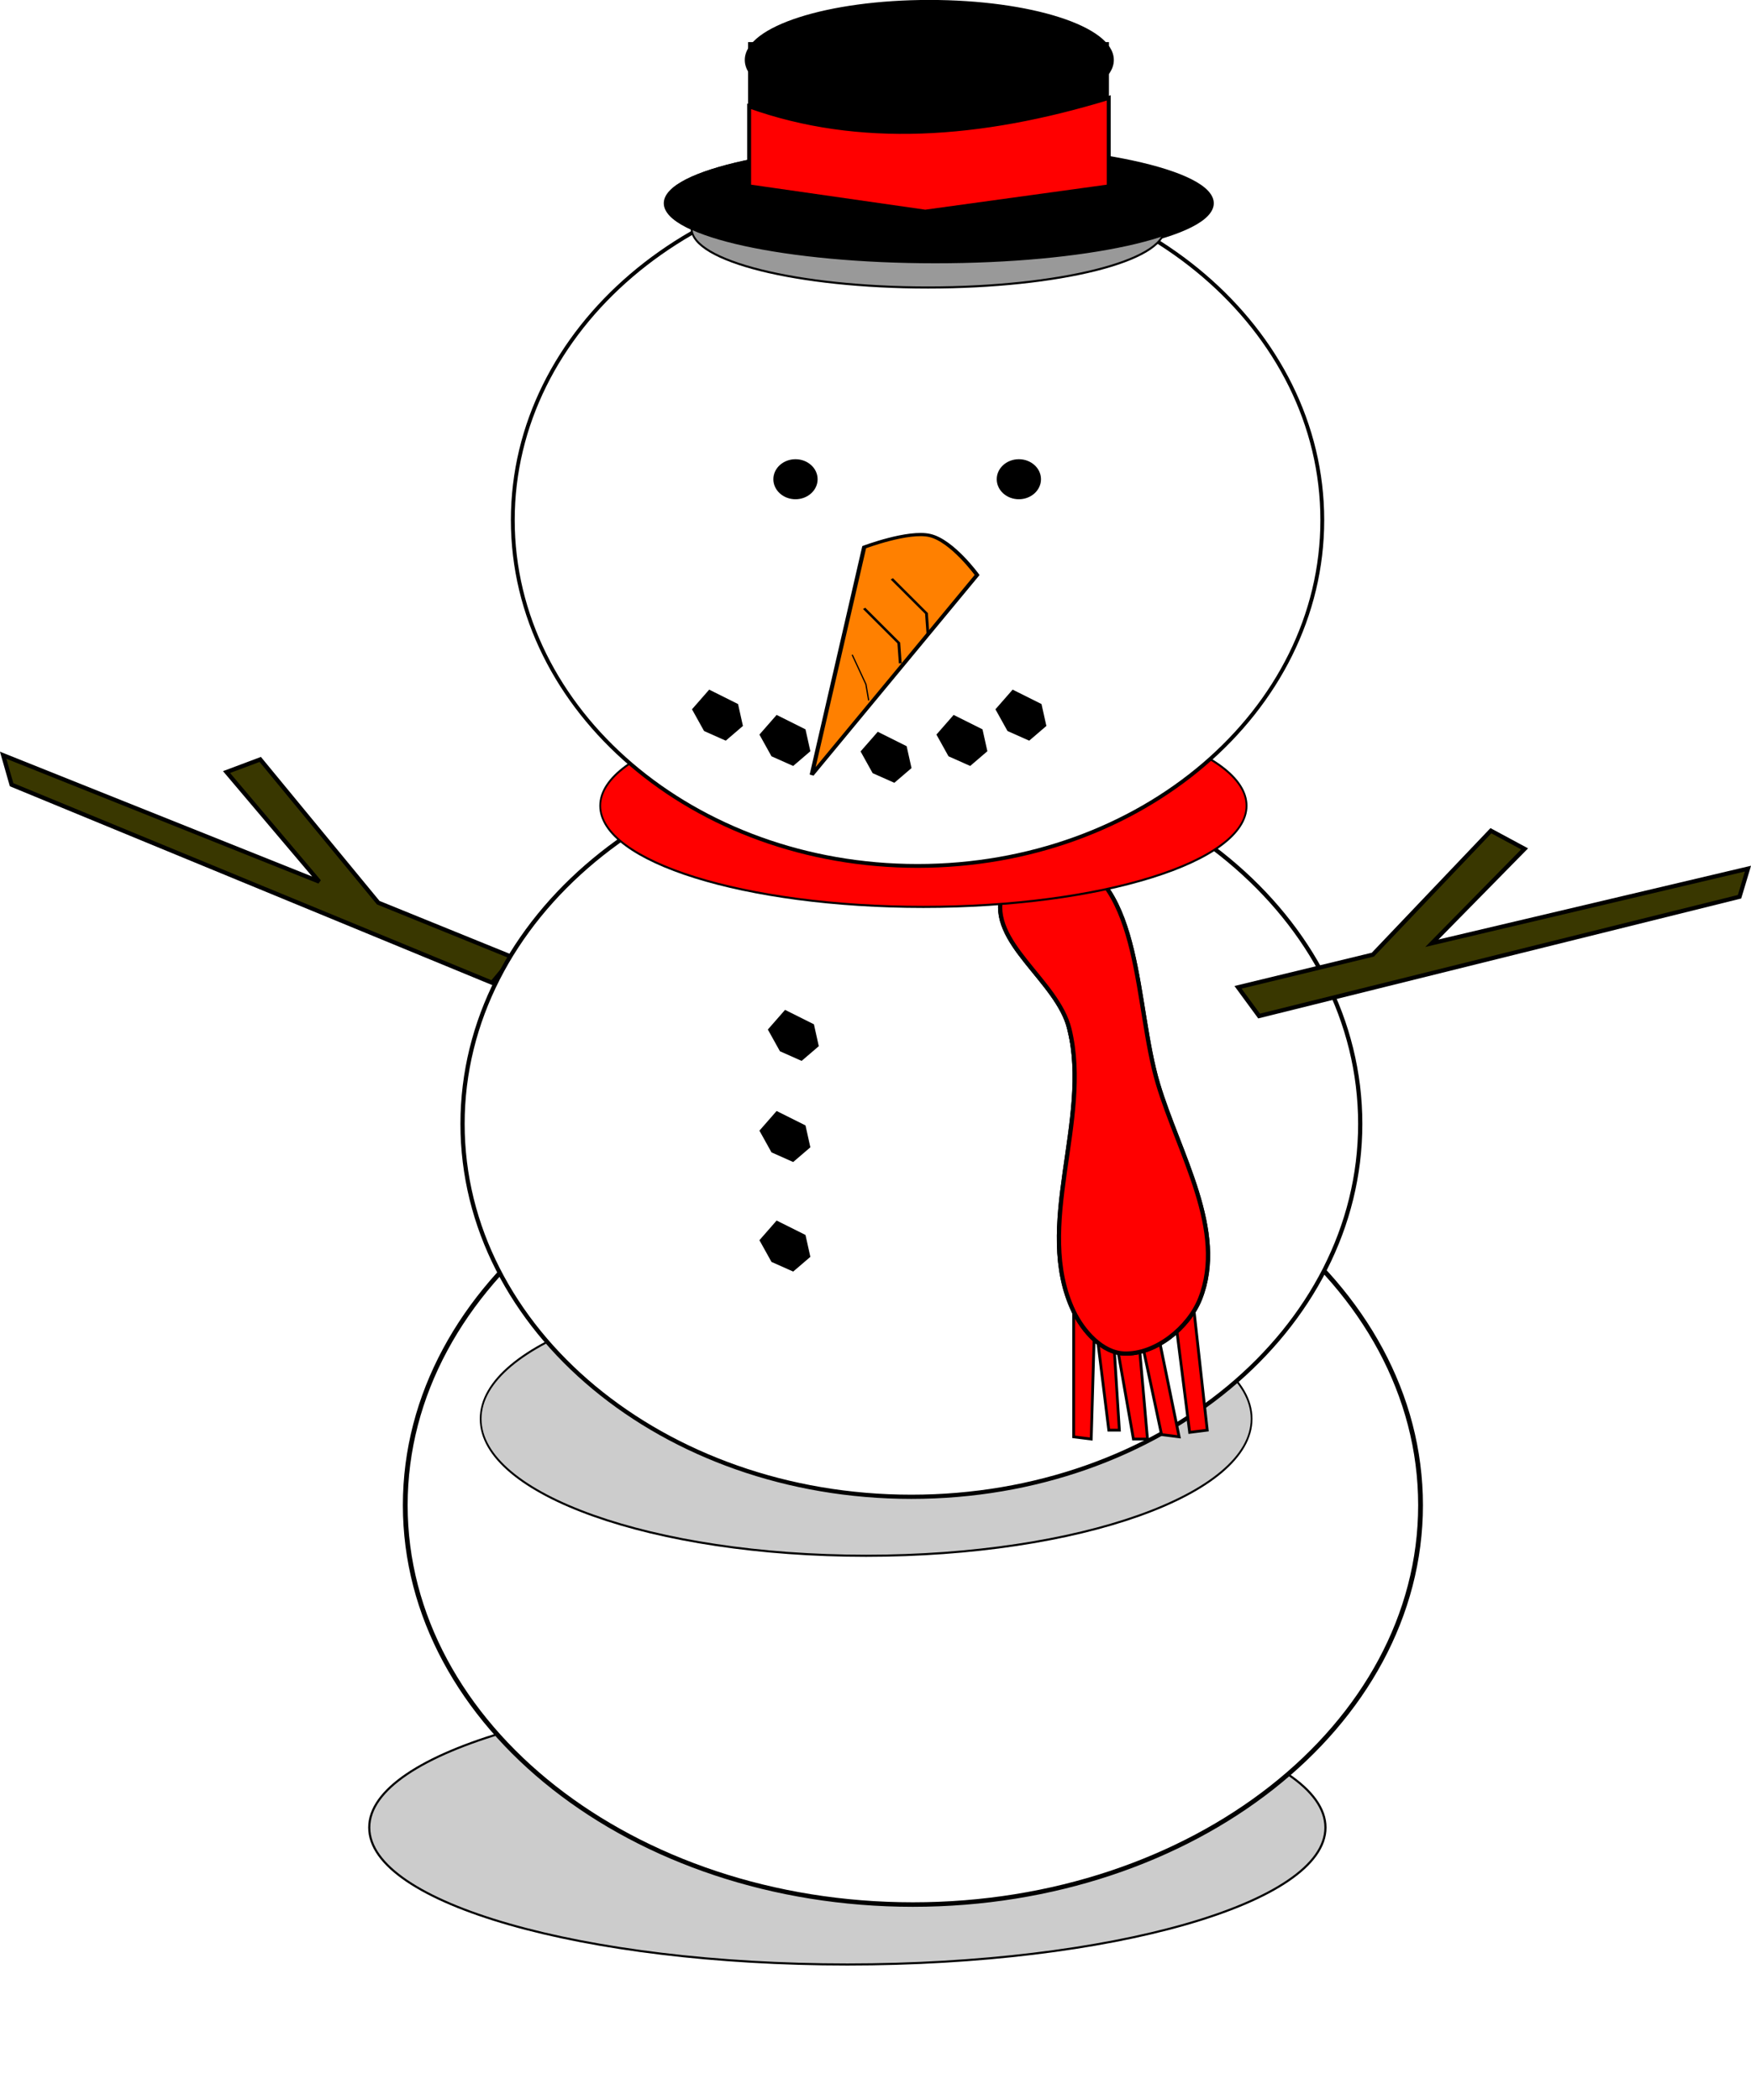<?xml version="1.0" encoding="UTF-8" standalone="no"?>
<!-- Created with Inkscape (http://www.inkscape.org/) -->

<svg
   xmlns:dc="http://purl.org/dc/elements/1.1/"
   xmlns:cc="http://creativecommons.org/ns#"
   xmlns:rdf="http://www.w3.org/1999/02/22-rdf-syntax-ns#"
   xmlns:svg="http://www.w3.org/2000/svg"
   xmlns="http://www.w3.org/2000/svg"
   xmlns:sodipodi="http://sodipodi.sourceforge.net/DTD/sodipodi-0.dtd"
   xmlns:inkscape="http://www.inkscape.org/namespaces/inkscape"
   width="415.469"
   height="498.361"
   id="svg2"
   version="1.1"
   inkscape:version="0.48.0 r9654"
   sodipodi:docname="stubbysnowman.svg">
  <title
     id="title3090">Snowman</title>
  <defs
     id="defs4">
    <filter
       inkscape:collect="always"
       id="filter3853"
       x="-0.144"
       width="1.287"
       y="-0.49"
       height="1.98"
       color-interpolation-filters="sRGB">
      <feGaussianBlur
         inkscape:collect="always"
         stdDeviation="13.275"
         id="feGaussianBlur3855" />
    </filter>
    <filter
       inkscape:collect="always"
       id="filter3941"
       x="-0.035"
       width="1.071"
       y="-0.164"
       height="1.328"
       color-interpolation-filters="sRGB">
      <feGaussianBlur
         inkscape:collect="always"
         stdDeviation="1.914"
         id="feGaussianBlur3943" />
    </filter>
  </defs>
  <sodipodi:namedview
     id="base"
     pagecolor="#ffffff"
     bordercolor="#666666"
     borderopacity="1.0"
     inkscape:pageopacity="0.0"
     inkscape:pageshadow="2"
     inkscape:zoom="1"
     inkscape:cx="30.75"
     inkscape:cy="262.12361"
     inkscape:document-units="px"
     inkscape:current-layer="layer1"
     showgrid="false"
     inkscape:window-width="1366"
     inkscape:window-height="713"
     inkscape:window-x="-2"
     inkscape:window-y="-3"
     inkscape:window-maximized="1"
     fit-margin-top="0"
     fit-margin-left="0"
     fit-margin-right="0"
     fit-margin-bottom="0" />
  <g
     inkscape:label="Layer 1"
     inkscape:groupmode="layer"
     id="layer1"
     transform="translate(-178.25,-311.125)">
    <g
       id="g3055"
       inkscape:export-filename="/home/chaunce/Documents/clipart/snowman.png"
       inkscape:export-xdpi="32.49342"
       inkscape:export-ydpi="32.49342">
      <path
         transform="matrix(1.022,0,0,1,-2.923,49)"
         d="m 485,695.862 c 0,17.949 -49.696,32.5 -111,32.5 -61.304,0 -111,-14.551 -111,-32.5 0,-17.949 49.696,-32.5 111,-32.5 61.304,0 111,14.551 111,32.5 z"
         sodipodi:ry="32.5"
         sodipodi:rx="111"
         sodipodi:cy="695.86218"
         sodipodi:cx="374"
         id="path3843"
         style="fill:#cccccc;fill-opacity:1;stroke:#000000;stroke-width:0.5;stroke-linecap:round;stroke-miterlimit:4;stroke-opacity:1;stroke-dasharray:none;filter:url(#filter3853)"
         sodipodi:type="arc" />
      <path
         sodipodi:type="arc"
         style="fill:#ffffff;fill-opacity:1;stroke:#000000;stroke-opacity:1"
         id="path3045"
         sodipodi:cx="374.5"
         sodipodi:cy="618.86218"
         sodipodi:rx="106.5"
         sodipodi:ry="88.5"
         d="m 481,618.862 c 0,48.877 -47.682,88.5 -106.5,88.5 -58.818,0 -106.5,-39.623 -106.5,-88.5 0,-48.877 47.682,-88.5 106.5,-88.5 58.818,0 106.5,39.623 106.5,88.5 z"
         transform="matrix(1.131,0,0,1.071,-28.701,5.552)" />
      <path
         inkscape:connector-curvature="0"
         id="path3817"
         d="m 300,538.362 -32,-13 -28,-34 -8,3 22,26 -75,-30 2,7 114,47 z"
         style="fill:#393700;fill-opacity:1;stroke:#000000;stroke-width:1px;stroke-linecap:butt;stroke-linejoin:miter;stroke-opacity:1" />
      <path
         sodipodi:type="arc"
         style="fill:#cccccc;fill-opacity:1;stroke:#000000;stroke-width:0.5;stroke-linecap:round;stroke-miterlimit:4;stroke-opacity:1;stroke-dasharray:none;filter:url(#filter3853)"
         id="path3053"
         sodipodi:cx="374"
         sodipodi:cy="695.86218"
         sodipodi:rx="111"
         sodipodi:ry="32.5"
         d="m 485,695.862 c 0,17.949 -49.696,32.5 -111,32.5 -61.304,0 -111,-14.551 -111,-32.5 0,-17.949 49.696,-32.5 111,-32.5 61.304,0 111,14.551 111,32.5 z"
         transform="matrix(0.824,0,0,1,75.584,-48)" />
      <path
         transform="translate(20,-41)"
         d="m 481,618.862 c 0,48.877 -47.682,88.5 -106.5,88.5 -58.818,0 -106.5,-39.623 -106.5,-88.5 0,-48.877 47.682,-88.5 106.5,-88.5 58.818,0 106.5,39.623 106.5,88.5 z"
         sodipodi:ry="88.5"
         sodipodi:rx="106.5"
         sodipodi:cy="618.86218"
         sodipodi:cx="374.5"
         id="path2987"
         style="fill:#ffffff;fill-opacity:1;stroke:#000000;stroke-opacity:1"
         sodipodi:type="arc" />
      <path
         inkscape:connector-curvature="0"
         id="path3775"
         d="m 433,619.362 0,32.767 4.171,0.529 0.834,-29.068 3.337,26.954 2.503,0 -1.669,-26.425 5.006,28.539 3.337,0 -2.503,-28.539 5.84,27.482 4.171,0.529 -5.84,-28.539 5.006,1.057 3.337,26.425 4.171,-0.528 -3.337,-30.125 z"
         style="fill:#ff0000;stroke:#000000;stroke-width:0.664px;stroke-linecap:butt;stroke-linejoin:miter;stroke-opacity:1" />
      <path
         sodipodi:nodetypes="ssssssss"
         inkscape:connector-curvature="0"
         id="path3759"
         d="m 416,523.362 c -3.334,11.45 13.174,20.414 16,32 5.294,21.699 -8.625,46.844 1,67 2.244,4.699 6.796,9.82 12,10 7.397,0.256 15.283,-6.115 18,-13 6.359,-16.114 -5.042,-34.401 -10,-51 -5.563,-18.624 -3.561,-47.854 -22,-54 -5.532,-1.844 -13.37,3.402 -15,9 z"
         style="fill:#ff0000;stroke:#000000;stroke-width:1px;stroke-linecap:butt;stroke-linejoin:miter;stroke-opacity:1" />
      <path
         sodipodi:nodetypes="ssssssss"
         style="fill:#800000;stroke:#000000;stroke-width:0.736px;stroke-linecap:butt;stroke-linejoin:miter;stroke-opacity:1"
         d="m 419.637,524.042 c -1.387,10.963 9.408,20.148 12.09,30.868 5.421,21.666 -0.894,45.982 7.825,66.544 1.552,3.659 3.581,9.534 7.545,9.234 5.4,-0.408 7.411,-8.636 8.272,-13.983 2.719,-16.878 -0.362,-34.634 -4.928,-51.109 -4.923,-17.763 -5.484,-48.639 -23.711,-51.384 -3.995,-0.602 -6.586,5.821 -7.093,9.83 z"
         id="path3761"
         inkscape:connector-curvature="0" />
      <path
         style="fill:#ff0000;stroke:#000000;stroke-width:1px;stroke-linecap:butt;stroke-linejoin:miter;stroke-opacity:1"
         d="m 416,523.362 c -3.334,11.45 13.174,20.414 16,32 5.294,21.699 -8.625,46.844 1,67 2.244,4.699 6.796,9.82 12,10 7.397,0.256 15.283,-6.115 18,-13 6.359,-16.114 -5.042,-34.401 -10,-51 -5.563,-18.624 -3.561,-47.854 -22,-54 -5.532,-1.844 -13.37,3.402 -15,9 z"
         id="path3763"
         inkscape:connector-curvature="0"
         sodipodi:nodetypes="ssssssss" />
      <path
         transform="matrix(0.852,0,0,1,76.143,-41)"
         d="m 467,543.362 c 0,13.255 -40.294,24 -90,24 -49.706,0 -90,-10.745 -90,-24 0,-13.255 40.294,-24 90,-24 49.706,0 90,10.745 90,24 z"
         sodipodi:ry="24"
         sodipodi:rx="90"
         sodipodi:cy="543.36218"
         sodipodi:cx="377"
         id="path3757"
         style="fill:#ff0000;fill-opacity:1;stroke:#000000;stroke-width:0.5;stroke-linecap:round;stroke-miterlimit:4;stroke-opacity:1;stroke-dasharray:none"
         sodipodi:type="arc" />
      <path
         transform="matrix(0.906,0,0,0.907,60.742,7.481)"
         d="m 476,470.862 c 0,49.982 -47.458,90.5 -106,90.5 -58.542,0 -106,-40.518 -106,-90.5 0,-49.982 47.458,-90.5 106,-90.5 58.542,0 106,40.518 106,90.5 z"
         sodipodi:ry="90.5"
         sodipodi:rx="106"
         sodipodi:cy="470.86218"
         sodipodi:cx="370"
         id="path2985"
         style="fill:#ffffff;fill-opacity:1;stroke:#000000;stroke-opacity:1"
         sodipodi:type="arc" />
      <path
         transform="translate(336,-28)"
         d="m 36,452.862 c 0,2.485 -2.239,4.5 -5,4.5 -2.761,0 -5,-2.015 -5,-4.5 0,-2.485 2.239,-4.5 5,-4.5 2.761,0 5,2.015 5,4.5 z"
         sodipodi:ry="4.5"
         sodipodi:rx="5"
         sodipodi:cy="452.86218"
         sodipodi:cx="31"
         id="path3785"
         style="fill:#000000;fill-opacity:1;stroke:#000000;stroke-width:0.5;stroke-linecap:round;stroke-miterlimit:4;stroke-opacity:1;stroke-dasharray:none"
         sodipodi:type="arc" />
      <path
         sodipodi:type="arc"
         style="fill:#000000;fill-opacity:1;stroke:#000000;stroke-width:0.5;stroke-linecap:round;stroke-miterlimit:4;stroke-opacity:1;stroke-dasharray:none"
         id="path3787"
         sodipodi:cx="31"
         sodipodi:cy="452.86218"
         sodipodi:rx="5"
         sodipodi:ry="4.5"
         d="m 36,452.862 c 0,2.485 -2.239,4.5 -5,4.5 -2.761,0 -5,-2.015 -5,-4.5 0,-2.485 2.239,-4.5 5,-4.5 2.761,0 5,2.015 5,4.5 z"
         transform="translate(389,-28)" />
      <path
         transform="translate(20,-41)"
         d="m 446,400.362 c 0,7.732 -29.101,14 -65,14 -35.899,0 -65,-6.268 -65,-14 0,-7.732 29.101,-14 65,-14 35.899,0 65,6.268 65,14 z"
         sodipodi:ry="14"
         sodipodi:rx="65"
         sodipodi:cy="400.36218"
         sodipodi:cx="381"
         id="path3789"
         style="fill:#000000;fill-opacity:1;stroke:#000000;stroke-width:0.5;stroke-linecap:round;stroke-miterlimit:4;stroke-opacity:1;stroke-dasharray:none"
         sodipodi:type="arc" />
      <path
         transform="matrix(0.863,0,0,1,69.641,-35)"
         d="m 446,400.362 c 0,7.732 -29.101,14 -65,14 -35.899,0 -65,-6.268 -65,-14 0,-7.732 29.101,-14 65,-14 35.899,0 65,6.268 65,14 z"
         sodipodi:ry="14"
         sodipodi:rx="65"
         sodipodi:cy="400.36218"
         sodipodi:cx="381"
         id="path3935"
         style="fill:#999999;fill-opacity:1;stroke:#000000;stroke-width:0.5;stroke-linecap:round;stroke-miterlimit:4;stroke-opacity:1;stroke-dasharray:none;filter:url(#filter3941)"
         sodipodi:type="arc" />
      <path
         transform="matrix(0.986,0,0,1,24.55,-41)"
         sodipodi:type="arc"
         style="fill:#000000;fill-opacity:1;stroke:#000000;stroke-width:0.5;stroke-linecap:round;stroke-miterlimit:4;stroke-opacity:1;stroke-dasharray:none"
         id="path3791"
         sodipodi:cx="381"
         sodipodi:cy="400.36218"
         sodipodi:rx="65"
         sodipodi:ry="14"
         d="m 446,400.362 c 0,7.732 -29.101,14 -65,14 -35.899,0 -65,-6.268 -65,-14 0,-7.732 29.101,-14 65,-14 35.899,0 65,6.268 65,14 z" />
      <path
         transform="matrix(0.671,0,0,1,143.1,-75)"
         d="m 446,400.362 c 0,7.732 -29.101,14 -65,14 -35.899,0 -65,-6.268 -65,-14 0,-7.732 29.101,-14 65,-14 35.899,0 65,6.268 65,14 z"
         sodipodi:ry="14"
         sodipodi:rx="65"
         sodipodi:cy="400.36218"
         sodipodi:cx="381"
         id="path3793"
         style="fill:#000000;fill-opacity:1;stroke:#000000;stroke-width:0.5;stroke-linecap:round;stroke-miterlimit:4;stroke-opacity:1;stroke-dasharray:none"
         sodipodi:type="arc" />
      <rect
         y="321.362"
         x="356"
         height="42.41"
         width="85.13"
         id="rect3795"
         style="fill:#000000;fill-opacity:1;stroke:#000000;stroke-width:0.489;stroke-linecap:round;stroke-miterlimit:4;stroke-opacity:1;stroke-dasharray:none" />
      <path
         sodipodi:nodetypes="cccccc"
         inkscape:connector-curvature="0"
         id="path3799"
         d="m 356,336.362 0,19 41.793,6 43.535,-6 0,-21 c -30.6,9.337 -59.367,11.311 -85.328,2 z"
         style="fill:#ff0000;stroke:#000000;stroke-width:0.933px;stroke-linecap:butt;stroke-linejoin:miter;stroke-opacity:1" />
      <g
         transform="matrix(0.986,-0.126,0.165,0.75,134.488,148.647)"
         id="g3811">
        <path
           style="fill:#ff8000;fill-opacity:1;stroke:#000000;stroke-width:1px;stroke-linecap:butt;stroke-linejoin:miter;stroke-opacity:1"
           d="m 182,420.362 c 0,0 11.232,-3.413 16,-1 4.95,2.505 9,14 9,14 l -49,55 z"
           id="path3801"
           inkscape:connector-curvature="0"
           sodipodi:nodetypes="csccc" />
        <path
           inkscape:connector-curvature="0"
           id="path3805"
           d="m 186.833,431.196 6.333,12.011 -0.704,6.322"
           style="fill:none;stroke:#000000;stroke-width:0.667px;stroke-linecap:butt;stroke-linejoin:miter;stroke-opacity:1" />
        <path
           style="fill:none;stroke:#000000;stroke-width:0.667px;stroke-linecap:butt;stroke-linejoin:miter;stroke-opacity:1"
           d="m 178.833,439.196 6.333,12.011 -0.704,6.322"
           id="path3807"
           inkscape:connector-curvature="0" />
        <path
           inkscape:connector-curvature="0"
           id="path3809"
           d="m 173.654,453.016 1.691,9.625 -0.188,5.066"
           style="fill:none;stroke:#000000;stroke-width:0.309px;stroke-linecap:butt;stroke-linejoin:miter;stroke-opacity:1" />
      </g>
      <path
         style="fill:#393700;fill-opacity:1;stroke:#000000;stroke-width:1px;stroke-linecap:butt;stroke-linejoin:miter;stroke-opacity:1"
         d="m 472,545.444 32,-7.754 28,-29.41 8,4.311 -22,22.393 75,-17.705 -2,6.672 -114,28.311 z"
         id="path3819"
         inkscape:connector-curvature="0" />
      <path
         style="fill:#000000;stroke:#000000;stroke-width:0.545px;stroke-linecap:butt;stroke-linejoin:miter;stroke-opacity:1"
         d="m 346.591,475.135 6.545,3.273 1.091,4.909 -3.818,3.273 -4.909,-2.182 -2.727,-4.909 z"
         id="path3833"
         inkscape:connector-curvature="0" />
      <path
         inkscape:connector-curvature="0"
         id="path3835"
         d="m 362.591,481.135 6.545,3.273 1.091,4.909 -3.818,3.273 -4.909,-2.182 -2.727,-4.909 z"
         style="fill:#000000;stroke:#000000;stroke-width:0.545px;stroke-linecap:butt;stroke-linejoin:miter;stroke-opacity:1" />
      <path
         style="fill:#000000;stroke:#000000;stroke-width:0.545px;stroke-linecap:butt;stroke-linejoin:miter;stroke-opacity:1"
         d="m 404.591,481.135 6.545,3.273 1.091,4.909 -3.818,3.273 -4.909,-2.182 -2.727,-4.909 z"
         id="path3837"
         inkscape:connector-curvature="0" />
      <path
         inkscape:connector-curvature="0"
         id="path3839"
         d="m 386.591,485.135 6.545,3.273 1.091,4.909 -3.818,3.273 -4.909,-2.182 -2.727,-4.909 z"
         style="fill:#000000;stroke:#000000;stroke-width:0.545px;stroke-linecap:butt;stroke-linejoin:miter;stroke-opacity:1" />
      <path
         inkscape:connector-curvature="0"
         id="path3841"
         d="m 418.591,475.135 6.545,3.273 1.091,4.909 -3.818,3.273 -4.909,-2.182 -2.727,-4.909 z"
         style="fill:#000000;stroke:#000000;stroke-width:0.545px;stroke-linecap:butt;stroke-linejoin:miter;stroke-opacity:1" />
      <path
         style="fill:#000000;stroke:#000000;stroke-width:0.545px;stroke-linecap:butt;stroke-linejoin:miter;stroke-opacity:1"
         d="m 364.591,551.135 6.545,3.273 1.091,4.909 -3.818,3.273 -4.909,-2.182 -2.727,-4.909 z"
         id="path3047"
         inkscape:connector-curvature="0" />
      <path
         inkscape:connector-curvature="0"
         id="path3049"
         d="m 362.591,575.135 6.545,3.273 1.091,4.909 -3.818,3.273 -4.909,-2.182 -2.727,-4.909 z"
         style="fill:#000000;stroke:#000000;stroke-width:0.545px;stroke-linecap:butt;stroke-linejoin:miter;stroke-opacity:1" />
      <path
         style="fill:#000000;stroke:#000000;stroke-width:0.545px;stroke-linecap:butt;stroke-linejoin:miter;stroke-opacity:1"
         d="m 362.591,601.135 6.545,3.273 1.091,4.909 -3.818,3.273 -4.909,-2.182 -2.727,-4.909 z"
         id="path3051"
         inkscape:connector-curvature="0" />
    </g>
  </g>
</svg>
